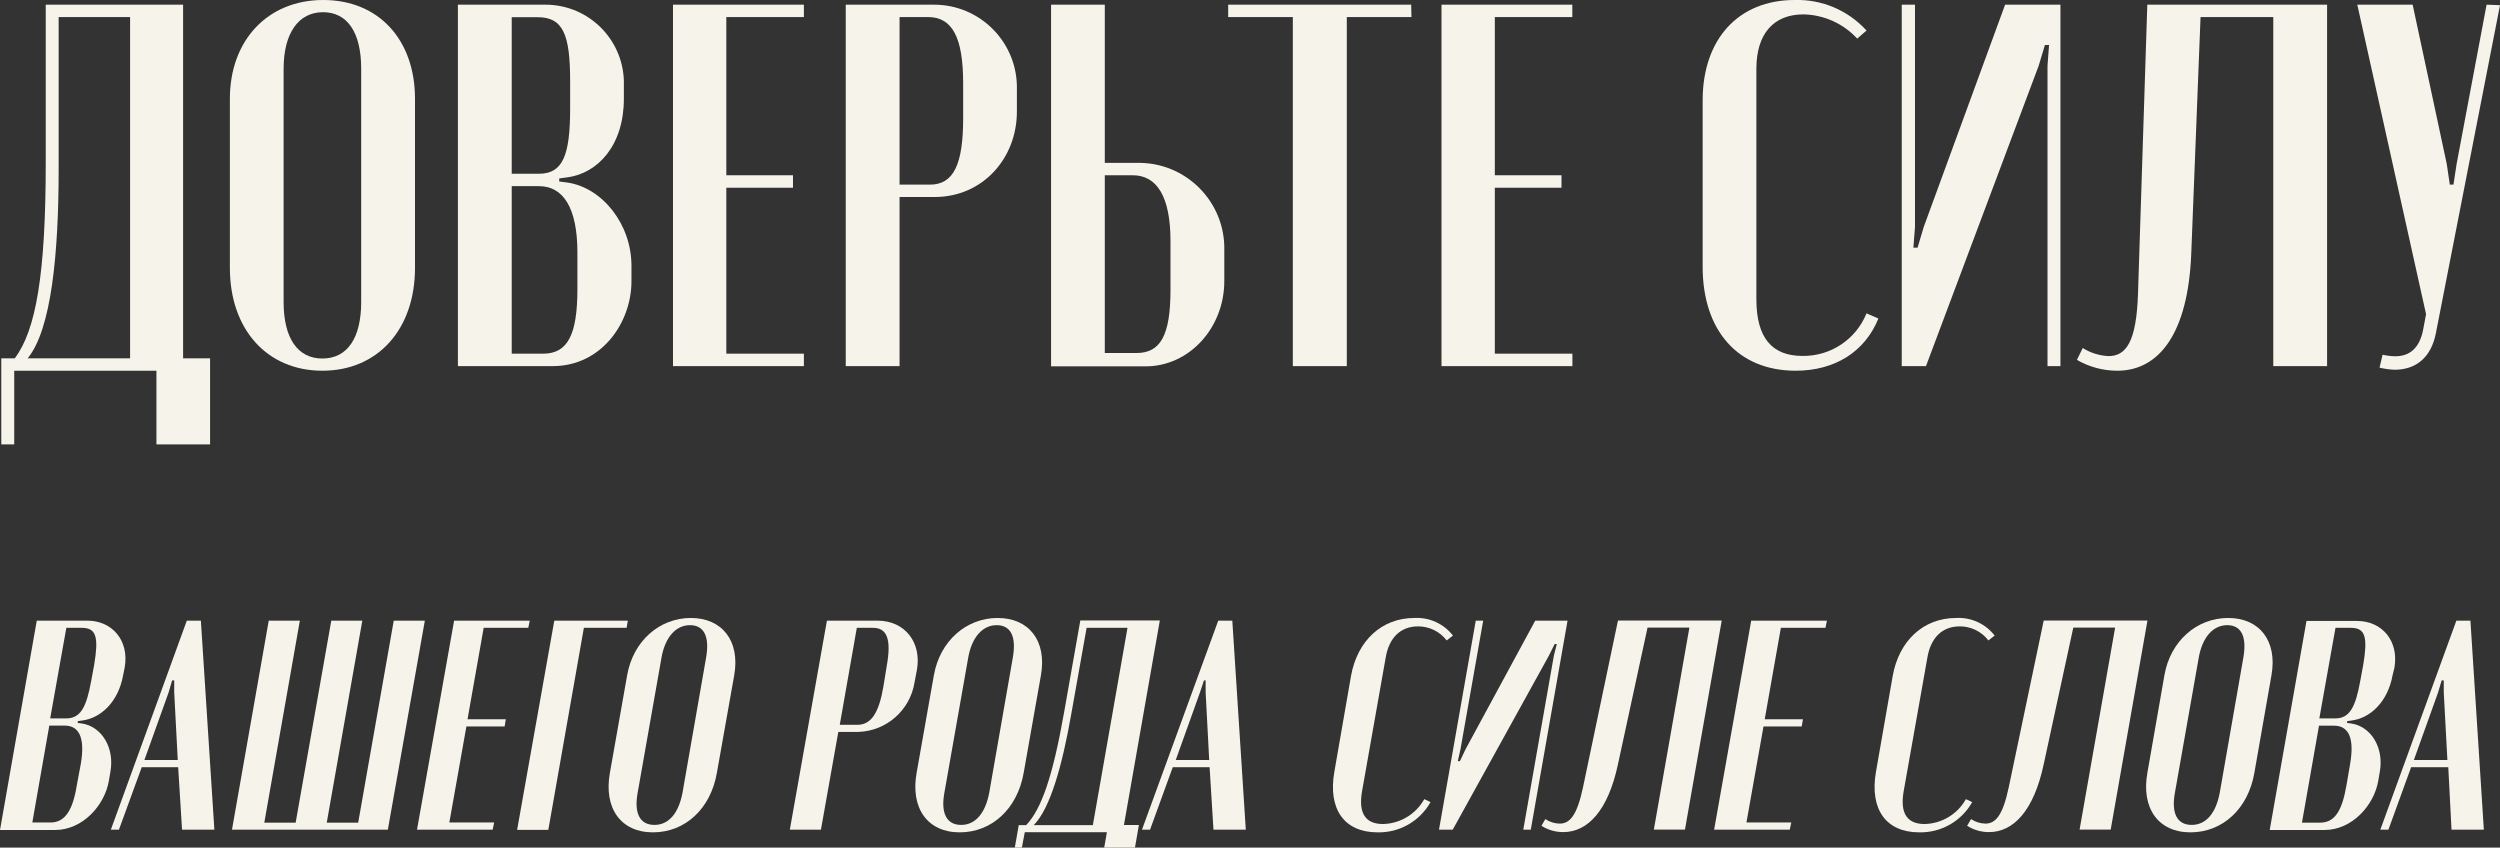 <?xml version="1.0" encoding="UTF-8"?> <svg xmlns="http://www.w3.org/2000/svg" viewBox="0 0 459.00 155.62" data-guides="{&quot;vertical&quot;:[],&quot;horizontal&quot;:[]}"><rect x="0" y="0" width="459.00" height="155.62" fill="#333333" stroke="none"/><path fill="rgb(245, 243, 234)" stroke="none" fill-opacity="1" stroke-width="1" stroke-opacity="1" class="cls-1" id="tSvg12923599824" title="Path 1" d="M0.237 81.593C0.237 76.327 0.237 71.06 0.237 65.794C1.058 65.794 1.879 65.794 2.7 65.794C6.602 60.661 8.397 50.321 8.397 29.908C8.397 20.225 8.397 10.543 8.397 0.86C16.803 0.86 25.21 0.86 33.617 0.86C33.617 22.505 33.617 44.15 33.617 65.794C35.268 65.794 36.92 65.794 38.571 65.794C38.571 71.06 38.571 76.327 38.571 81.593C35.288 81.593 32.004 81.593 28.721 81.593C28.721 77.084 28.721 72.574 28.721 68.064C20.018 68.064 11.314 68.064 2.611 68.064C2.611 72.574 2.611 77.084 2.611 81.593C1.82 81.593 1.029 81.593 0.237 81.593ZM23.885 65.794C23.885 44.906 23.885 24.018 23.885 3.13C19.513 3.13 15.142 3.13 10.77 3.13C10.77 12.402 10.77 21.674 10.77 30.946C10.77 46.523 9.45 60.483 5.074 65.794C11.344 65.794 17.614 65.794 23.885 65.794Z"></path><path fill="rgb(245, 243, 234)" stroke="none" fill-opacity="1" stroke-width="1" stroke-opacity="1" class="cls-1" id="tSvg5161837830" title="Path 2" d="M42.206 18.129C42.206 7.418 49.134 0 59.341 0C69.547 0 76.193 7.314 76.193 18.129C76.193 28.479 76.193 38.829 76.193 49.179C76.193 60.483 69.354 68.064 59.192 68.064C49.03 68.064 42.206 60.483 42.206 49.179C42.206 38.829 42.206 28.479 42.206 18.129ZM52.071 55.439C52.071 62.085 54.638 65.824 59.192 65.824C63.747 65.824 66.313 62.115 66.313 55.439C66.313 41.168 66.313 26.896 66.313 12.625C66.313 5.89 63.747 2.24 59.296 2.24C54.846 2.24 52.071 6.038 52.071 12.625C52.071 26.896 52.071 41.168 52.071 55.439Z"></path><path fill="rgb(245, 243, 234)" stroke="none" fill-opacity="1" stroke-width="1" stroke-opacity="1" class="cls-1" id="tSvg7a1b11548e" title="Path 3" d="M114.542 18.129C114.542 26.674 109.795 31.807 104.158 32.563C103.663 32.627 103.169 32.692 102.674 32.756C102.674 32.944 102.674 33.132 102.674 33.32C103.169 33.384 103.663 33.448 104.158 33.513C110.626 34.462 115.937 41.197 115.937 48.793C115.937 49.742 115.937 50.692 115.937 51.641C115.937 59.237 110.433 67.218 101.502 67.218C95.692 67.218 89.881 67.218 84.071 67.218C84.071 45.099 84.071 22.98 84.071 0.86C89.421 0.86 94.772 0.86 100.123 0.86C108.255 0.848 114.785 7.567 114.542 15.696C114.542 16.507 114.542 17.318 114.542 18.129ZM98.98 31.896C103.342 31.896 104.677 28.483 104.677 19.939C104.677 18.237 104.677 16.536 104.677 14.835C104.677 6.29 103.342 3.16 98.743 3.16C97.146 3.16 95.548 3.16 93.951 3.16C93.951 12.739 93.951 22.317 93.951 31.896C95.627 31.896 97.304 31.896 98.98 31.896ZM106.012 46.33C106.012 38.067 103.342 34.18 98.98 34.18C97.304 34.18 95.627 34.18 93.951 34.18C93.951 44.431 93.951 54.682 93.951 64.933C95.88 64.933 97.808 64.933 99.737 64.933C104.291 64.933 106.012 61.329 106.012 53.065C106.012 50.82 106.012 48.575 106.012 46.33Z"></path><path fill="rgb(245, 243, 234)" stroke="none" fill-opacity="1" stroke-width="1" stroke-opacity="1" class="cls-1" id="tSvgcd8f863adb" title="Path 4" d="M147.595 0.86C147.595 1.617 147.595 2.374 147.595 3.13C142.848 3.13 138.101 3.13 133.353 3.13C133.353 12.813 133.353 22.495 133.353 32.178C137.433 32.178 141.513 32.178 145.592 32.178C145.592 32.939 145.592 33.7 145.592 34.462C141.513 34.462 137.433 34.462 133.353 34.462C133.353 44.619 133.353 54.776 133.353 64.933C138.101 64.933 142.848 64.933 147.595 64.933C147.595 65.695 147.595 66.457 147.595 67.218C139.584 67.218 131.573 67.218 123.562 67.218C123.562 45.099 123.562 22.98 123.562 0.86C131.573 0.86 139.584 0.86 147.595 0.86Z"></path><path fill="rgb(245, 243, 234)" stroke="none" fill-opacity="1" stroke-width="1" stroke-opacity="1" class="cls-1" id="tSvg12bfb654819" title="Path 5" d="M171.42 0.86C179.988 0.816 186.901 7.857 186.701 16.422C186.701 17.782 186.701 19.142 186.701 20.502C186.701 29.047 180.44 36.168 171.613 36.168C169.462 36.168 167.311 36.168 165.16 36.168C165.16 46.518 165.16 56.868 165.16 67.218C161.867 67.218 158.573 67.218 155.28 67.218C155.28 45.099 155.28 22.98 155.28 0.86C160.66 0.86 166.04 0.86 171.42 0.86ZM176.835 15.28C176.835 6.839 174.832 3.13 170.367 3.13C168.631 3.13 166.896 3.13 165.16 3.13C165.16 13.386 165.16 23.642 165.16 33.898C167.024 33.898 168.888 33.898 170.753 33.898C175.114 33.898 176.835 30.101 176.835 21.748C176.835 19.592 176.835 17.436 176.835 15.28Z"></path><path fill="rgb(245, 243, 234)" stroke="none" fill-opacity="1" stroke-width="1" stroke-opacity="1" class="cls-1" id="tSvg163891a99ab" title="Path 6" d="M208.642 29.908C217.634 29.659 224.998 36.996 224.782 45.989C224.782 47.858 224.782 49.727 224.782 51.597C224.782 60.231 218.314 67.263 210.348 67.263C204.557 67.263 198.767 67.263 192.976 67.263C192.976 45.129 192.976 22.994 192.976 0.86C196.264 0.86 199.553 0.86 202.841 0.86C202.841 10.543 202.841 20.225 202.841 29.908C204.775 29.908 206.708 29.908 208.642 29.908ZM214.902 44.239C214.902 36.168 212.44 32.178 207.974 32.178C206.263 32.178 204.552 32.178 202.841 32.178C202.841 43.057 202.841 53.936 202.841 64.815C204.775 64.815 206.708 64.815 208.642 64.815C213.003 64.815 214.902 61.685 214.902 53.229C214.902 50.232 214.902 47.235 214.902 44.239Z"></path><path fill="rgb(245, 243, 234)" stroke="none" fill-opacity="1" stroke-width="1" stroke-opacity="1" class="cls-1" id="tSvg6122e3e110" title="Path 7" d="M259.141 3.13C255.185 3.13 251.229 3.13 247.273 3.13C247.273 24.493 247.273 45.855 247.273 67.218C243.969 67.218 240.666 67.218 237.363 67.218C237.363 45.855 237.363 24.493 237.363 3.13C233.407 3.13 229.451 3.13 225.494 3.13C225.494 2.374 225.494 1.617 225.494 0.86C236.695 0.86 247.896 0.86 259.096 0.86C259.111 1.617 259.126 2.374 259.141 3.13Z"></path><path fill="rgb(245, 243, 234)" stroke="none" fill-opacity="1" stroke-width="1" stroke-opacity="1" class="cls-1" id="tSvg59f21b4246" title="Path 8" d="M288.678 0.86C288.678 1.617 288.678 2.374 288.678 3.13C283.935 3.13 279.193 3.13 274.45 3.13C274.45 12.813 274.45 22.495 274.45 32.178C278.53 32.178 282.61 32.178 286.69 32.178C286.69 32.939 286.69 33.7 286.69 34.462C282.61 34.462 278.53 34.462 274.45 34.462C274.45 44.619 274.45 54.776 274.45 64.933C279.198 64.933 283.945 64.933 288.692 64.933C288.692 65.695 288.692 66.457 288.692 67.218C280.681 67.218 272.67 67.218 264.659 67.218C264.659 45.099 264.659 22.98 264.659 0.86C272.665 0.86 280.671 0.86 288.678 0.86Z"></path><path fill="rgb(245, 243, 234)" stroke="none" fill-opacity="1" stroke-width="1" stroke-opacity="1" class="cls-1" id="tSvg1bfc711035" title="Path 9" d="M312.607 18.425C312.607 7.21 319.149 0 329.504 0C334.509 -0.149 339.328 1.9 342.692 5.608C342.124 6.102 341.555 6.597 340.986 7.091C338.439 4.321 334.869 2.713 331.106 2.641C325.602 2.641 322.472 6.246 322.472 12.61C322.472 26.728 322.472 40.846 322.472 54.964C322.472 61.996 325.32 65.349 330.928 65.349C336.088 65.423 340.762 62.317 342.692 57.531C343.419 57.847 344.146 58.164 344.873 58.48C342.41 64.563 336.907 68.064 329.682 68.064C319.149 68.064 312.607 60.765 312.607 48.986C312.607 38.799 312.607 28.612 312.607 18.425Z"></path><path fill="rgb(245, 243, 234)" stroke="none" fill-opacity="1" stroke-width="1" stroke-opacity="1" class="cls-1" id="tSvg678697e167" title="Path 10" d="M378.297 0.86C378.297 22.98 378.297 45.099 378.297 67.218C377.505 67.218 376.714 67.218 375.923 67.218C375.923 48.832 375.923 30.447 375.923 12.061C376.017 10.795 376.111 9.529 376.205 8.263C375.953 8.263 375.7 8.263 375.448 8.263C375.068 9.529 374.687 10.795 374.306 12.061C367.408 30.447 360.509 48.832 353.611 67.218C352.127 67.218 350.644 67.218 349.16 67.218C349.16 45.099 349.16 22.98 349.16 0.86C349.971 0.86 350.782 0.86 351.593 0.86C351.593 14.464 351.593 28.068 351.593 41.672C351.495 42.938 351.396 44.204 351.297 45.47C351.554 45.47 351.811 45.47 352.068 45.47C352.444 44.204 352.82 42.938 353.196 41.672C358.175 28.068 363.155 14.464 368.135 0.86C371.522 0.86 374.909 0.86 378.297 0.86Z"></path><path fill="rgb(245, 243, 234)" stroke="none" fill-opacity="1" stroke-width="1" stroke-opacity="1" class="cls-1" id="tSvgbd4d77c560" title="Path 11" d="M382.391 63.895C383.817 64.796 385.454 65.307 387.139 65.379C390.358 65.379 392.257 62.723 392.538 53.896C393.107 36.218 393.676 18.539 394.245 0.86C405.247 0.86 416.25 0.86 427.253 0.86C427.253 22.98 427.253 45.099 427.253 67.218C423.959 67.218 420.666 67.218 417.373 67.218C417.373 45.855 417.373 24.493 417.373 3.13C412.922 3.13 408.471 3.13 404.021 3.13C403.452 17.595 402.884 32.059 402.315 46.523C401.751 61.24 396.381 68.064 388.741 68.064C386.137 68.064 383.578 67.378 381.323 66.076C381.679 65.349 382.035 64.622 382.391 63.895Z"></path><path fill="rgb(245, 243, 234)" stroke="none" fill-opacity="1" stroke-width="1" stroke-opacity="1" class="cls-1" id="tSvg14c3df83436" title="Path 12" d="M449.224 30.101C449.411 31.366 449.599 32.632 449.787 33.898C450.01 33.898 450.232 33.898 450.455 33.898C450.648 32.632 450.841 31.366 451.034 30.101C452.868 20.354 454.703 10.607 456.537 0.86C457.358 0.89 458.179 0.92 459 0.95C455.079 21.012 451.157 41.074 447.236 61.136C446.375 65.586 443.616 67.886 439.64 67.886C438.71 67.846 437.786 67.717 436.881 67.5C437.069 66.709 437.257 65.918 437.445 65.126C438.223 65.309 439.019 65.404 439.818 65.408C442.385 65.408 444.195 63.925 444.862 60.661C445.05 59.672 445.238 58.683 445.426 57.694C441.218 38.749 437.009 19.805 432.801 0.86C436.188 0.86 439.576 0.86 442.963 0.86C445.05 10.607 447.137 20.354 449.224 30.101Z"></path><path fill="rgb(245, 243, 234)" stroke="none" fill-opacity="1" stroke-width="1" stroke-opacity="1" class="cls-1" id="tSvgc1146087b1" title="Path 13" d="M22.609 123.948C21.733 128.888 18.5 131.856 15.087 132.286C14.815 132.325 14.543 132.365 14.271 132.404C14.271 132.513 14.271 132.622 14.271 132.731C14.529 132.765 14.786 132.8 15.043 132.835C18.663 133.383 21.081 137.285 20.265 141.736C20.171 142.285 20.077 142.833 19.983 143.382C19.212 147.833 15.206 152.387 10.103 152.387C6.735 152.387 3.368 152.387 0 152.387C2.25 139.575 4.5 126.762 6.75 113.95C9.841 113.95 12.931 113.95 16.022 113.95C20.591 113.95 23.766 117.584 22.891 122.569C22.797 123.029 22.703 123.489 22.609 123.948ZM14.835 140.252C15.651 135.475 14.553 133.22 11.868 133.22C10.929 133.22 9.989 133.22 9.05 133.22C8.011 139.149 6.973 145.079 5.934 151.008C7.047 151.008 8.159 151.008 9.272 151.008C11.868 151.008 13.352 148.901 14.108 144.139C14.351 142.843 14.593 141.548 14.835 140.252ZM12.135 131.9C14.761 131.9 15.859 129.927 16.749 124.987C16.932 123.998 17.115 123.009 17.298 122.02C18.114 117.08 17.728 115.27 15.043 115.27C14.088 115.27 13.134 115.27 12.18 115.27C11.191 120.813 10.202 126.357 9.213 131.9C10.187 131.9 11.161 131.9 12.135 131.9Z"></path><path fill="rgb(245, 243, 234)" stroke="none" fill-opacity="1" stroke-width="1" stroke-opacity="1" class="cls-1" id="tSvg3d59fcd1b8" title="Path 14" d="M34.299 113.95C35.159 113.95 36.02 113.95 36.88 113.95C37.706 126.742 38.532 139.535 39.358 152.328C37.38 152.328 35.402 152.328 33.424 152.328C33.186 148.506 32.949 144.683 32.712 140.86C30.481 140.86 28.251 140.86 26.021 140.86C24.626 144.683 23.232 148.506 21.837 152.328C21.343 152.328 20.848 152.328 20.354 152.328C25.002 139.535 29.651 126.742 34.299 113.95ZM30.961 127.123C29.477 131.262 27.994 135.401 26.51 139.54C28.553 139.54 30.595 139.54 32.637 139.54C32.42 135.401 32.202 131.262 31.985 127.123C31.985 126.391 31.985 125.659 31.985 124.927C31.856 124.927 31.727 124.927 31.599 124.927C31.386 125.659 31.174 126.391 30.961 127.123Z"></path><path fill="rgb(245, 243, 234)" stroke="none" fill-opacity="1" stroke-width="1" stroke-opacity="1" class="cls-1" id="tSvgc270b0dd30" title="Path 15" d="M49.342 113.95C51.246 113.95 53.15 113.95 55.053 113.95C52.877 126.312 50.702 138.675 48.526 151.037C50.444 151.037 52.363 151.037 54.282 151.037C56.463 138.675 58.643 126.312 60.824 113.95C62.723 113.95 64.622 113.95 66.521 113.95C64.345 126.312 62.169 138.675 59.993 151.037C61.917 151.037 63.841 151.037 65.764 151.037C67.94 138.675 70.116 126.312 72.292 113.95C74.196 113.95 76.1 113.95 78.003 113.95C75.739 126.742 73.474 139.535 71.209 152.328C61.67 152.328 52.131 152.328 42.592 152.328C44.842 139.535 47.092 126.742 49.342 113.95Z"></path><path fill="rgb(245, 243, 234)" stroke="none" fill-opacity="1" stroke-width="1" stroke-opacity="1" class="cls-1" id="tSvg18f71c0e7df" title="Path 16" d="M97.259 113.95C97.17 114.39 97.081 114.83 96.992 115.27C94.263 115.27 91.533 115.27 88.803 115.27C87.814 120.868 86.825 126.465 85.836 132.063C88.18 132.063 90.524 132.063 92.868 132.063C92.794 132.503 92.72 132.943 92.646 133.383C90.307 133.383 87.968 133.383 85.629 133.383C84.585 139.258 83.542 145.133 82.498 151.008C85.243 151.008 87.987 151.008 90.732 151.008C90.638 151.448 90.544 151.888 90.45 152.328C85.821 152.328 81.193 152.328 76.564 152.328C78.834 139.535 81.104 126.742 83.374 113.95C88.002 113.95 92.631 113.95 97.259 113.95Z"></path><path fill="rgb(245, 243, 234)" stroke="none" fill-opacity="1" stroke-width="1" stroke-opacity="1" class="cls-1" id="tSvg18028c4b28c" title="Path 17" d="M101.769 113.95C106.269 113.95 110.769 113.95 115.269 113.95C115.195 114.39 115.121 114.83 115.047 115.27C112.431 115.27 109.815 115.27 107.199 115.27C105.023 127.632 102.847 139.995 100.671 152.358C98.763 152.358 96.854 152.358 94.945 152.358C97.22 139.555 99.495 126.752 101.769 113.95Z"></path><path fill="rgb(245, 243, 234)" stroke="none" fill-opacity="1" stroke-width="1" stroke-opacity="1" class="cls-1" id="tSvg10f121f9ca1" title="Path 18" d="M115.15 123.948C116.248 117.688 121.085 113.46 126.841 113.46C132.597 113.46 135.905 117.688 134.807 123.948C133.744 129.932 132.681 135.915 131.618 141.899C130.475 148.486 125.802 152.818 119.883 152.818C113.964 152.818 110.819 148.367 111.976 141.899C113.034 135.915 114.092 129.932 115.15 123.948ZM117.079 145.519C116.367 149.361 117.509 151.453 120.15 151.453C122.791 151.453 124.6 149.316 125.313 145.519C126.757 137.25 128.201 128.982 129.644 120.714C130.312 116.872 129.259 114.78 126.677 114.78C124.096 114.78 122.123 116.976 121.456 120.714C119.997 128.982 118.538 137.25 117.079 145.519Z"></path><path fill="rgb(245, 243, 234)" stroke="none" fill-opacity="1" stroke-width="1" stroke-opacity="1" class="cls-1" id="tSvg144aeb49188" title="Path 19" d="M161.095 113.95C166.198 113.95 169.225 118.014 168.35 122.954C168.201 123.741 168.053 124.527 167.904 125.313C167.08 130.395 162.784 134.189 157.638 134.377C156.397 134.377 155.156 134.377 153.915 134.377C152.852 140.361 151.788 146.345 150.725 152.328C148.821 152.328 146.918 152.328 145.014 152.328C147.284 139.535 149.553 126.742 151.823 113.95C154.914 113.95 158.004 113.95 161.095 113.95ZM162.801 122.302C163.676 117.421 162.905 115.27 160.279 115.27C159.29 115.27 158.301 115.27 157.312 115.27C156.269 121.204 155.225 127.138 154.182 133.072C155.265 133.072 156.348 133.072 157.431 133.072C159.953 133.072 161.377 130.876 162.193 126.04C162.396 124.794 162.598 123.548 162.801 122.302Z"></path><path fill="rgb(245, 243, 234)" stroke="none" fill-opacity="1" stroke-width="1" stroke-opacity="1" class="cls-1" id="tSvg86004615db" title="Path 20" d="M171.465 123.948C172.577 117.688 177.399 113.46 183.17 113.46C188.941 113.46 192.219 117.688 191.121 123.948C190.063 129.932 189.005 135.915 187.947 141.899C186.79 148.486 182.117 152.818 176.197 152.818C170.278 152.818 167.133 148.367 168.29 141.899C169.348 135.915 170.407 129.932 171.465 123.948ZM173.393 145.519C172.681 149.361 173.839 151.453 176.464 151.453C179.09 151.453 180.915 149.316 181.627 145.519C183.071 137.25 184.515 128.982 185.959 120.714C186.626 116.872 185.573 114.78 182.992 114.78C180.41 114.78 178.437 116.976 177.77 120.714C176.311 128.982 174.852 137.25 173.393 145.519Z"></path><path fill="rgb(245, 243, 234)" stroke="none" fill-opacity="1" stroke-width="1" stroke-opacity="1" class="cls-1" id="tSvgf423adb204" title="Path 21" d="M185.44 160.621C185.974 157.58 186.508 154.538 187.042 151.497C187.497 151.497 187.952 151.497 188.407 151.497C191.21 148.53 193.287 142.596 195.379 130.728C196.368 125.125 197.357 119.522 198.346 113.92C203.212 113.92 208.078 113.92 212.944 113.92C210.748 126.436 208.553 138.952 206.357 151.468C207.272 151.468 208.187 151.468 209.102 151.468C208.572 154.509 208.043 157.55 207.514 160.591C205.63 160.591 203.746 160.591 201.862 160.591C202.317 157.99 202.772 155.389 203.227 152.788C198.203 152.788 193.179 152.788 188.154 152.788C187.66 155.389 187.165 157.99 186.671 160.591C186.26 160.601 185.85 160.611 185.44 160.621ZM200.646 151.497C202.767 139.421 204.888 127.346 207.01 115.27C204.508 115.27 202.006 115.27 199.503 115.27C198.549 120.63 197.595 125.991 196.64 131.351C195.053 140.356 192.857 148.426 189.786 151.497C193.406 151.497 197.026 151.497 200.646 151.497Z"></path><path fill="rgb(245, 243, 234)" stroke="none" fill-opacity="1" stroke-width="1" stroke-opacity="1" class="cls-1" id="tSvg6f65b677f5" title="Path 22" d="M223.67 113.95C224.53 113.95 225.391 113.95 226.251 113.95C227.077 126.742 227.903 139.535 228.729 152.328C226.75 152.328 224.773 152.328 222.794 152.328C222.557 148.506 222.32 144.683 222.082 140.86C219.827 140.86 217.572 140.86 215.318 140.86C213.928 144.683 212.538 148.506 211.149 152.328C210.654 152.328 210.16 152.328 209.665 152.328C214.333 139.535 219.002 126.742 223.67 113.95ZM220.317 127.123C218.833 131.262 217.35 135.401 215.867 139.54C217.914 139.54 219.961 139.54 222.008 139.54C221.791 135.401 221.573 131.262 221.356 127.123C221.356 126.391 221.356 125.659 221.356 124.927C221.252 124.927 221.148 124.927 221.044 124.927C220.802 125.659 220.559 126.391 220.317 127.123Z"></path><path fill="rgb(245, 243, 234)" stroke="none" fill-opacity="1" stroke-width="1" stroke-opacity="1" class="cls-1" id="tSvg166a9d16b70" title="Path 23" d="M248.044 124.112C249.201 117.629 253.696 113.46 259.675 113.46C262.426 113.307 265.078 114.516 266.766 116.694C266.38 116.991 265.995 117.287 265.609 117.584C264.356 115.945 262.406 114.989 260.342 115.003C257.153 115.003 255.017 117.08 254.408 120.759C252.964 128.923 251.52 137.087 250.076 145.252C249.364 149.302 250.685 151.29 253.919 151.29C257.077 151.22 259.963 149.481 261.5 146.72C261.88 146.903 262.261 147.086 262.642 147.269C260.678 150.774 256.941 152.908 252.925 152.818C246.783 152.818 243.816 148.545 244.973 141.78C245.997 135.891 247.02 130.001 248.044 124.112Z"></path><path fill="rgb(245, 243, 234)" stroke="none" fill-opacity="1" stroke-width="1" stroke-opacity="1" class="cls-1" id="tSvgdc8f3bd1bb" title="Path 24" d="M287.802 113.95C285.552 126.742 283.302 139.535 281.052 152.328C280.592 152.328 280.132 152.328 279.673 152.328C281.542 141.696 283.411 131.064 285.28 120.432C285.463 119.701 285.646 118.969 285.829 118.237C285.7 118.237 285.572 118.237 285.443 118.237C285.077 118.969 284.712 119.701 284.346 120.432C278.471 131.064 272.596 141.696 266.721 152.328C265.881 152.328 265.04 152.328 264.2 152.328C266.45 139.535 268.7 126.742 270.95 113.95C271.404 113.95 271.859 113.95 272.314 113.95C270.925 121.817 269.535 129.685 268.146 137.552C267.982 138.284 267.819 139.016 267.656 139.748C267.785 139.748 267.913 139.748 268.042 139.748C268.388 139.016 268.734 138.284 269.08 137.552C273.343 129.685 277.606 121.817 281.868 113.95C283.846 113.95 285.824 113.95 287.802 113.95Z"></path><path fill="rgb(245, 243, 234)" stroke="none" fill-opacity="1" stroke-width="1" stroke-opacity="1" class="cls-1" id="tSvga6fda23627" title="Path 25" d="M283.723 150.385C284.501 150.906 285.412 151.194 286.348 151.215C288.218 151.215 289.538 149.732 290.636 144.569C292.777 134.358 294.918 124.146 297.059 113.935C303.409 113.935 309.758 113.935 316.108 113.935C313.858 126.728 311.608 139.52 309.358 152.313C307.454 152.313 305.55 152.313 303.646 152.313C305.822 139.951 307.998 127.588 310.174 115.225C307.612 115.225 305.05 115.225 302.489 115.225C300.679 123.587 298.869 131.95 297.059 140.311C295.25 148.827 291.511 152.773 287.016 152.773C285.598 152.778 284.207 152.377 283.01 151.616C283.248 151.206 283.485 150.795 283.723 150.385Z"></path><path fill="rgb(245, 243, 234)" stroke="none" fill-opacity="1" stroke-width="1" stroke-opacity="1" class="cls-1" id="tSvgd1b367fea9" title="Path 26" d="M335.423 113.95C335.334 114.39 335.245 114.83 335.156 115.27C332.426 115.27 329.697 115.27 326.967 115.27C325.978 120.868 324.989 126.465 324 132.063C326.339 132.063 328.678 132.063 331.017 132.063C330.943 132.503 330.869 132.943 330.795 133.383C328.455 133.383 326.116 133.383 323.777 133.383C322.734 139.258 321.691 145.133 320.647 151.008C323.392 151.008 326.136 151.008 328.881 151.008C328.787 151.448 328.693 151.888 328.599 152.328C323.97 152.328 319.342 152.328 314.713 152.328C316.983 139.535 319.253 126.742 321.522 113.95C326.156 113.95 330.79 113.95 335.423 113.95Z"></path><path fill="rgb(245, 243, 234)" stroke="none" fill-opacity="1" stroke-width="1" stroke-opacity="1" class="cls-1" id="tSvg1076caf3c87" title="Path 27" d="M347.499 124.112C348.656 117.629 353.151 113.46 359.144 113.46C361.892 113.306 364.539 114.516 366.221 116.694C365.835 116.991 365.45 117.287 365.064 117.584C363.814 115.941 361.862 114.984 359.797 115.003C356.608 115.003 354.471 117.08 353.863 120.759C352.414 128.923 350.965 137.087 349.517 145.252C348.804 149.302 350.125 151.29 353.359 151.29C356.518 151.22 359.403 149.481 360.94 146.72C361.325 146.903 361.711 147.086 362.097 147.269C360.131 150.771 356.395 152.904 352.38 152.818C346.223 152.818 343.271 148.545 344.413 141.78C345.442 135.891 346.47 130.001 347.499 124.112Z"></path><path fill="rgb(245, 243, 234)" stroke="none" fill-opacity="1" stroke-width="1" stroke-opacity="1" class="cls-1" id="tSvga5ee1ec520" title="Path 28" d="M361.889 150.385C362.668 150.906 363.578 151.194 364.515 151.215C366.384 151.215 367.704 149.732 368.802 144.569C370.943 134.358 373.085 124.146 375.226 113.935C381.575 113.935 387.925 113.935 394.274 113.935C392.024 126.728 389.774 139.52 387.524 152.313C385.62 152.313 383.716 152.313 381.813 152.313C383.988 139.951 386.164 127.588 388.34 115.225C385.779 115.225 383.217 115.225 380.656 115.225C378.846 123.587 377.036 131.95 375.226 140.311C373.416 148.827 369.678 152.773 365.182 152.773C363.759 152.781 362.363 152.379 361.162 151.616C361.404 151.206 361.647 150.795 361.889 150.385Z"></path><path fill="rgb(245, 243, 234)" stroke="none" fill-opacity="1" stroke-width="1" stroke-opacity="1" class="cls-1" id="tSvg2bbb1ce70c" title="Path 29" d="M397.39 123.948C398.487 117.688 403.324 113.46 409.094 113.46C414.865 113.46 418.144 117.688 417.046 123.948C415.998 129.932 414.95 135.915 413.901 141.899C412.759 148.486 408.086 152.818 402.166 152.818C396.247 152.818 393.102 148.367 394.259 141.899C395.303 135.915 396.346 129.932 397.39 123.948ZM399.318 145.519C398.606 149.361 399.748 151.453 402.389 151.453C405.03 151.453 406.84 149.316 407.552 145.519C408.996 137.25 410.44 128.982 411.884 120.714C412.551 116.872 411.498 114.78 408.916 114.78C406.335 114.78 404.362 116.976 403.695 120.714C402.236 128.982 400.777 137.25 399.318 145.519Z"></path><path fill="rgb(245, 243, 234)" stroke="none" fill-opacity="1" stroke-width="1" stroke-opacity="1" class="cls-1" id="tSvg17670417070" title="Path 30" d="M439.284 123.948C438.394 128.888 435.16 131.856 431.763 132.286C431.486 132.325 431.209 132.365 430.932 132.404C430.932 132.513 430.932 132.622 430.932 132.731C431.189 132.765 431.446 132.8 431.703 132.835C435.323 133.383 437.741 137.285 436.925 141.736C436.831 142.285 436.737 142.833 436.643 143.382C435.872 147.833 431.866 152.387 426.763 152.387C423.415 152.387 420.068 152.387 416.72 152.387C418.97 139.595 421.22 126.802 423.47 114.009C426.565 114.009 429.661 114.009 432.757 114.009C437.311 114.009 440.486 117.643 439.61 122.628C439.502 123.068 439.393 123.508 439.284 123.948ZM431.481 140.267C432.312 135.49 431.214 133.235 428.514 133.235C427.599 133.235 426.684 133.235 425.769 133.235C424.726 139.169 423.682 145.103 422.639 151.037C423.752 151.037 424.864 151.037 425.977 151.037C428.618 151.037 429.997 148.946 430.813 144.169C431.036 142.868 431.258 141.568 431.481 140.267ZM428.736 131.9C431.362 131.9 432.46 129.927 433.35 124.987C433.533 123.998 433.716 123.009 433.899 122.02C434.715 117.08 434.329 115.27 431.644 115.27C430.695 115.27 429.745 115.27 428.796 115.27C427.807 120.813 426.818 126.357 425.829 131.9C426.798 131.9 427.767 131.9 428.736 131.9Z"></path><path fill="rgb(245, 243, 234)" stroke="none" fill-opacity="1" stroke-width="1" stroke-opacity="1" class="cls-1" id="tSvg98b1902771" title="Path 31" d="M450.989 113.95C451.849 113.95 452.71 113.95 453.57 113.95C454.391 126.742 455.212 139.535 456.033 152.328C454.055 152.328 452.077 152.328 450.099 152.328C449.901 148.506 449.703 144.683 449.505 140.86C447.231 140.86 444.956 140.86 442.681 140.86C441.292 144.683 439.902 148.506 438.513 152.328C438.018 152.328 437.524 152.328 437.029 152.328C441.682 139.535 446.336 126.742 450.989 113.95ZM447.636 127.123C446.153 131.262 444.669 135.401 443.186 139.54C445.238 139.54 447.29 139.54 449.342 139.54C449.12 135.401 448.897 131.262 448.675 127.123C448.675 126.391 448.675 125.659 448.675 124.927C448.546 124.927 448.418 124.927 448.289 124.927C448.071 125.659 447.854 126.391 447.636 127.123Z"></path><defs></defs></svg> 